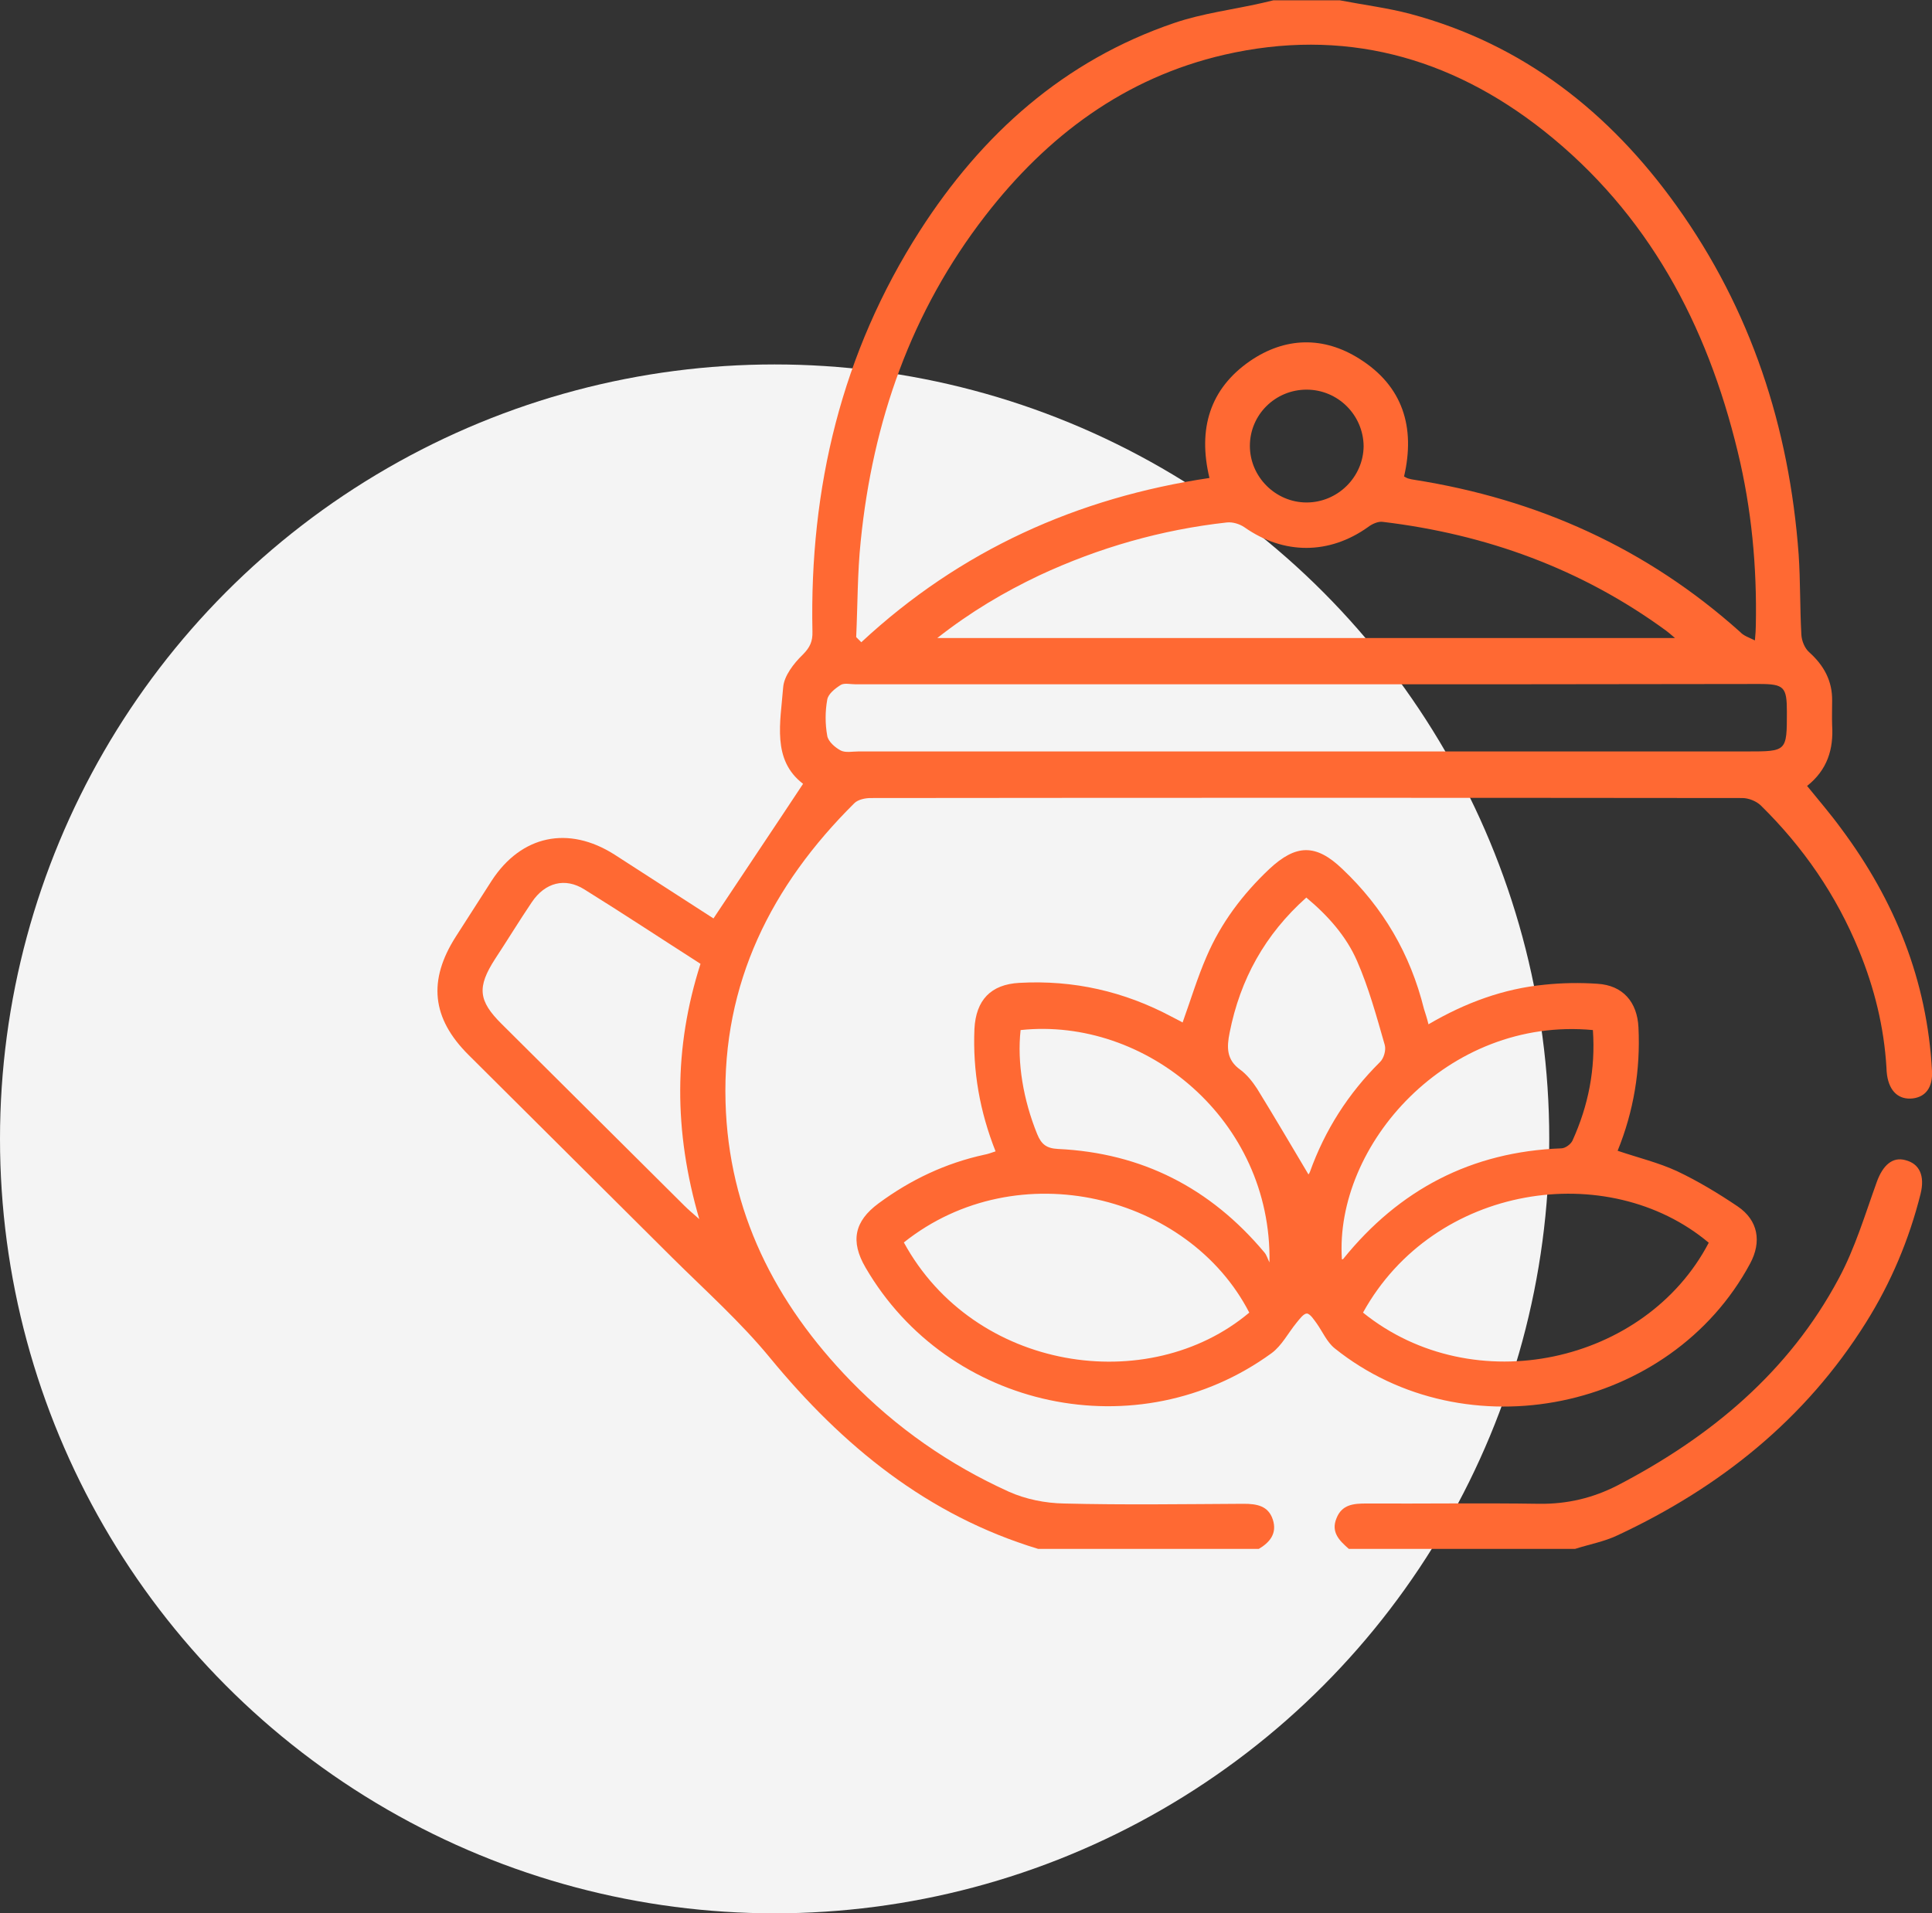 <?xml version="1.0" encoding="UTF-8"?> <svg xmlns="http://www.w3.org/2000/svg" width="106" height="105" viewBox="0 0 106 105" fill="none"><rect x="0" y="0" width="106" height="105" fill="#333333" stroke="none"/><circle cx="42.5" cy="62.5" r="42.5" fill="#F4F4F4"></circle><g clip-path="url(#clip0_10_112)"><path d="M56.956 85C50.881 83.157 46.23 79.356 42.241 74.508C40.618 72.532 38.682 70.806 36.861 68.996C33.153 65.294 29.413 61.592 25.705 57.89C23.686 55.881 23.47 53.806 25.01 51.398C25.672 50.369 26.317 49.356 26.979 48.327C28.602 45.837 31.184 45.289 33.716 46.899C35.57 48.095 37.424 49.29 39.145 50.402C40.784 47.929 42.406 45.522 44.061 43.015C42.34 41.703 42.82 39.645 42.969 37.719C43.019 37.088 43.548 36.407 44.045 35.926C44.442 35.527 44.591 35.195 44.575 34.664C44.409 26.762 46.18 19.357 50.467 12.667C53.877 7.354 58.379 3.32 64.421 1.262C65.977 0.73 67.632 0.531 69.237 0.166C69.453 0.116 69.668 0.066 69.866 0.017C71.075 0.017 72.3 0.017 73.508 0.017C74.799 0.266 76.123 0.432 77.381 0.764C83.572 2.424 88.306 6.159 91.98 11.289C96.069 17 98.171 23.441 98.684 30.431C98.783 31.892 98.75 33.352 98.833 34.83C98.849 35.162 99.015 35.577 99.263 35.793C100.074 36.523 100.538 37.37 100.521 38.466C100.521 38.914 100.505 39.346 100.521 39.794C100.604 41.122 100.256 42.251 99.147 43.131C99.793 43.928 100.438 44.675 101.018 45.472C103.964 49.423 105.735 53.806 106 58.77C106.05 59.666 105.652 60.197 104.941 60.28C104.179 60.363 103.666 59.898 103.534 59.002C103.517 58.869 103.501 58.72 103.501 58.587C103.368 56.362 102.839 54.221 101.994 52.162C100.753 49.124 98.932 46.484 96.598 44.193C96.35 43.961 95.936 43.795 95.589 43.795C79.649 43.778 63.709 43.778 47.769 43.795C47.471 43.795 47.074 43.878 46.875 44.077C42.323 48.593 39.625 53.955 39.807 60.48C39.973 66.489 42.522 71.503 46.66 75.769C49.176 78.359 52.089 80.385 55.35 81.862C56.277 82.277 57.353 82.493 58.379 82.51C61.656 82.593 64.95 82.543 68.228 82.526C68.939 82.526 69.585 82.626 69.833 83.39C70.082 84.153 69.668 84.651 69.039 85.017C65.017 85 60.978 85 56.956 85ZM96.284 35.145C96.317 34.764 96.334 34.548 96.334 34.332C96.4 31.111 96.102 27.924 95.34 24.786C93.652 17.797 90.424 11.721 84.714 7.188C79.533 3.088 73.673 1.511 67.168 3.005C61.706 4.267 57.452 7.454 54.059 11.837C49.987 17.1 47.885 23.126 47.223 29.7C47.041 31.443 47.057 33.203 46.975 34.963C47.074 35.062 47.157 35.145 47.256 35.245C52.685 30.198 59.107 27.31 66.357 26.23C65.712 23.541 66.374 21.333 68.592 19.806C70.512 18.494 72.614 18.444 74.584 19.689C76.967 21.184 77.662 23.441 77.034 26.148C77.133 26.197 77.199 26.247 77.282 26.264C77.381 26.297 77.497 26.314 77.596 26.33C84.35 27.393 90.341 30.082 95.473 34.681C95.671 34.897 95.953 34.98 96.284 35.145ZM71.77 37.553C63.494 37.553 55.218 37.553 46.941 37.553C46.66 37.553 46.329 37.47 46.13 37.586C45.816 37.785 45.435 38.084 45.386 38.399C45.27 39.047 45.27 39.727 45.386 40.375C45.435 40.69 45.816 41.023 46.13 41.188C46.395 41.321 46.776 41.238 47.107 41.238C63.361 41.238 79.599 41.238 95.853 41.238C98.038 41.238 98.038 41.238 98.038 39.063C98.038 37.702 97.889 37.536 96.516 37.536C88.272 37.553 80.013 37.553 71.77 37.553ZM51.427 35.013C65 35.013 78.358 35.013 91.897 35.013C91.666 34.813 91.55 34.714 91.417 34.614C86.766 31.211 81.536 29.318 75.858 28.638C75.61 28.605 75.279 28.754 75.064 28.92C72.928 30.447 70.429 30.447 68.277 28.936C68.013 28.754 67.632 28.638 67.317 28.671C63.725 29.069 60.299 30.049 57.022 31.576C55.102 32.489 53.264 33.568 51.427 35.013ZM38.367 66.904C36.96 62.073 36.96 57.491 38.434 52.893C36.282 51.515 34.196 50.137 32.061 48.809C31.002 48.145 29.909 48.427 29.181 49.506C28.486 50.535 27.84 51.598 27.162 52.627C26.168 54.171 26.235 54.918 27.526 56.196C30.869 59.517 34.213 62.853 37.556 66.174C37.755 66.373 37.954 66.539 38.367 66.904ZM71.687 21.383C69.966 21.383 68.575 22.761 68.575 24.471C68.575 26.164 69.982 27.575 71.687 27.575C73.392 27.575 74.799 26.181 74.816 24.487C74.799 22.777 73.409 21.383 71.687 21.383Z" fill="#FF6933"></path><path d="M74.004 85C73.491 84.552 73.011 84.087 73.326 83.323C73.624 82.56 74.269 82.51 74.965 82.51C78.126 82.526 81.304 82.477 84.466 82.526C85.988 82.543 87.395 82.211 88.752 81.514C93.851 78.857 98.138 75.305 100.885 70.158C101.779 68.498 102.325 66.655 102.971 64.862C103.302 63.949 103.832 63.468 104.543 63.667C105.321 63.866 105.619 64.53 105.371 65.526C104.742 68.033 103.749 70.391 102.375 72.582C99.048 77.894 94.364 81.63 88.752 84.253C88.024 84.602 87.197 84.751 86.419 85C82.281 85 78.142 85 74.004 85Z" fill="#FF6933"></path><path d="M78.374 56.213C80.41 55.018 82.512 54.254 84.747 54.038C85.707 53.938 86.683 53.922 87.644 53.988C89.034 54.071 89.828 54.984 89.895 56.379C90.01 58.72 89.63 60.994 88.752 63.152C89.878 63.534 90.987 63.8 91.997 64.265C93.156 64.812 94.281 65.493 95.34 66.207C96.466 66.971 96.665 68.149 96.019 69.345C91.666 77.446 80.41 79.754 73.227 73.993C72.796 73.644 72.564 73.08 72.233 72.615C72.084 72.416 71.886 72.101 71.704 72.084C71.522 72.084 71.306 72.383 71.141 72.582C70.677 73.147 70.33 73.844 69.767 74.259C62.451 79.588 52.023 77.363 47.488 69.561C46.644 68.116 46.875 67.02 48.2 66.041C49.954 64.746 51.874 63.833 54.009 63.368C54.191 63.335 54.373 63.269 54.622 63.185C53.761 61.011 53.364 58.786 53.463 56.462C53.546 54.885 54.357 54.022 55.929 53.938C58.892 53.772 61.673 54.403 64.288 55.798C64.504 55.914 64.719 56.014 64.884 56.113C65.331 54.868 65.695 53.656 66.192 52.511C66.986 50.651 68.178 49.074 69.635 47.696C71.108 46.318 72.2 46.302 73.64 47.68C75.891 49.805 77.381 52.361 78.126 55.366C78.209 55.632 78.291 55.864 78.374 56.213ZM49.59 68.183C53.447 75.255 63.014 76.683 68.542 72.034C65.215 65.576 55.847 63.202 49.59 68.183ZM74.782 72.034C80.857 76.932 90.292 74.823 93.751 68.199C88.239 63.567 78.689 64.962 74.782 72.034ZM87.395 56.528C79.4 55.781 73.21 62.853 73.624 69.112C73.64 69.112 73.673 69.112 73.69 69.096C76.769 65.277 80.741 63.202 85.657 63.02C85.873 63.02 86.17 62.804 86.27 62.605C87.147 60.679 87.544 58.67 87.395 56.528ZM55.996 56.528C55.797 58.321 56.145 60.363 56.906 62.239C57.138 62.804 57.419 63.02 58.048 63.053C62.65 63.269 66.407 65.194 69.37 68.73C69.502 68.88 69.552 69.096 69.651 69.278C69.784 61.459 62.865 55.798 55.996 56.528ZM71.787 64.447C71.77 64.48 71.836 64.397 71.869 64.314C72.697 62.007 73.971 60.015 75.709 58.288C75.924 58.089 76.057 57.624 75.974 57.342C75.527 55.781 75.097 54.204 74.451 52.727C73.856 51.365 72.846 50.236 71.671 49.257C69.403 51.282 68.046 53.739 67.466 56.661C67.301 57.475 67.284 58.155 68.046 58.703C68.41 58.969 68.724 59.367 68.973 59.749C69.933 61.309 70.859 62.887 71.787 64.447Z" fill="#FF6933"></path></g><defs><clipPath id="clip0_10_112"><rect width="82" height="85" fill="white" transform="translate(24)"></rect></clipPath></defs></svg> 
